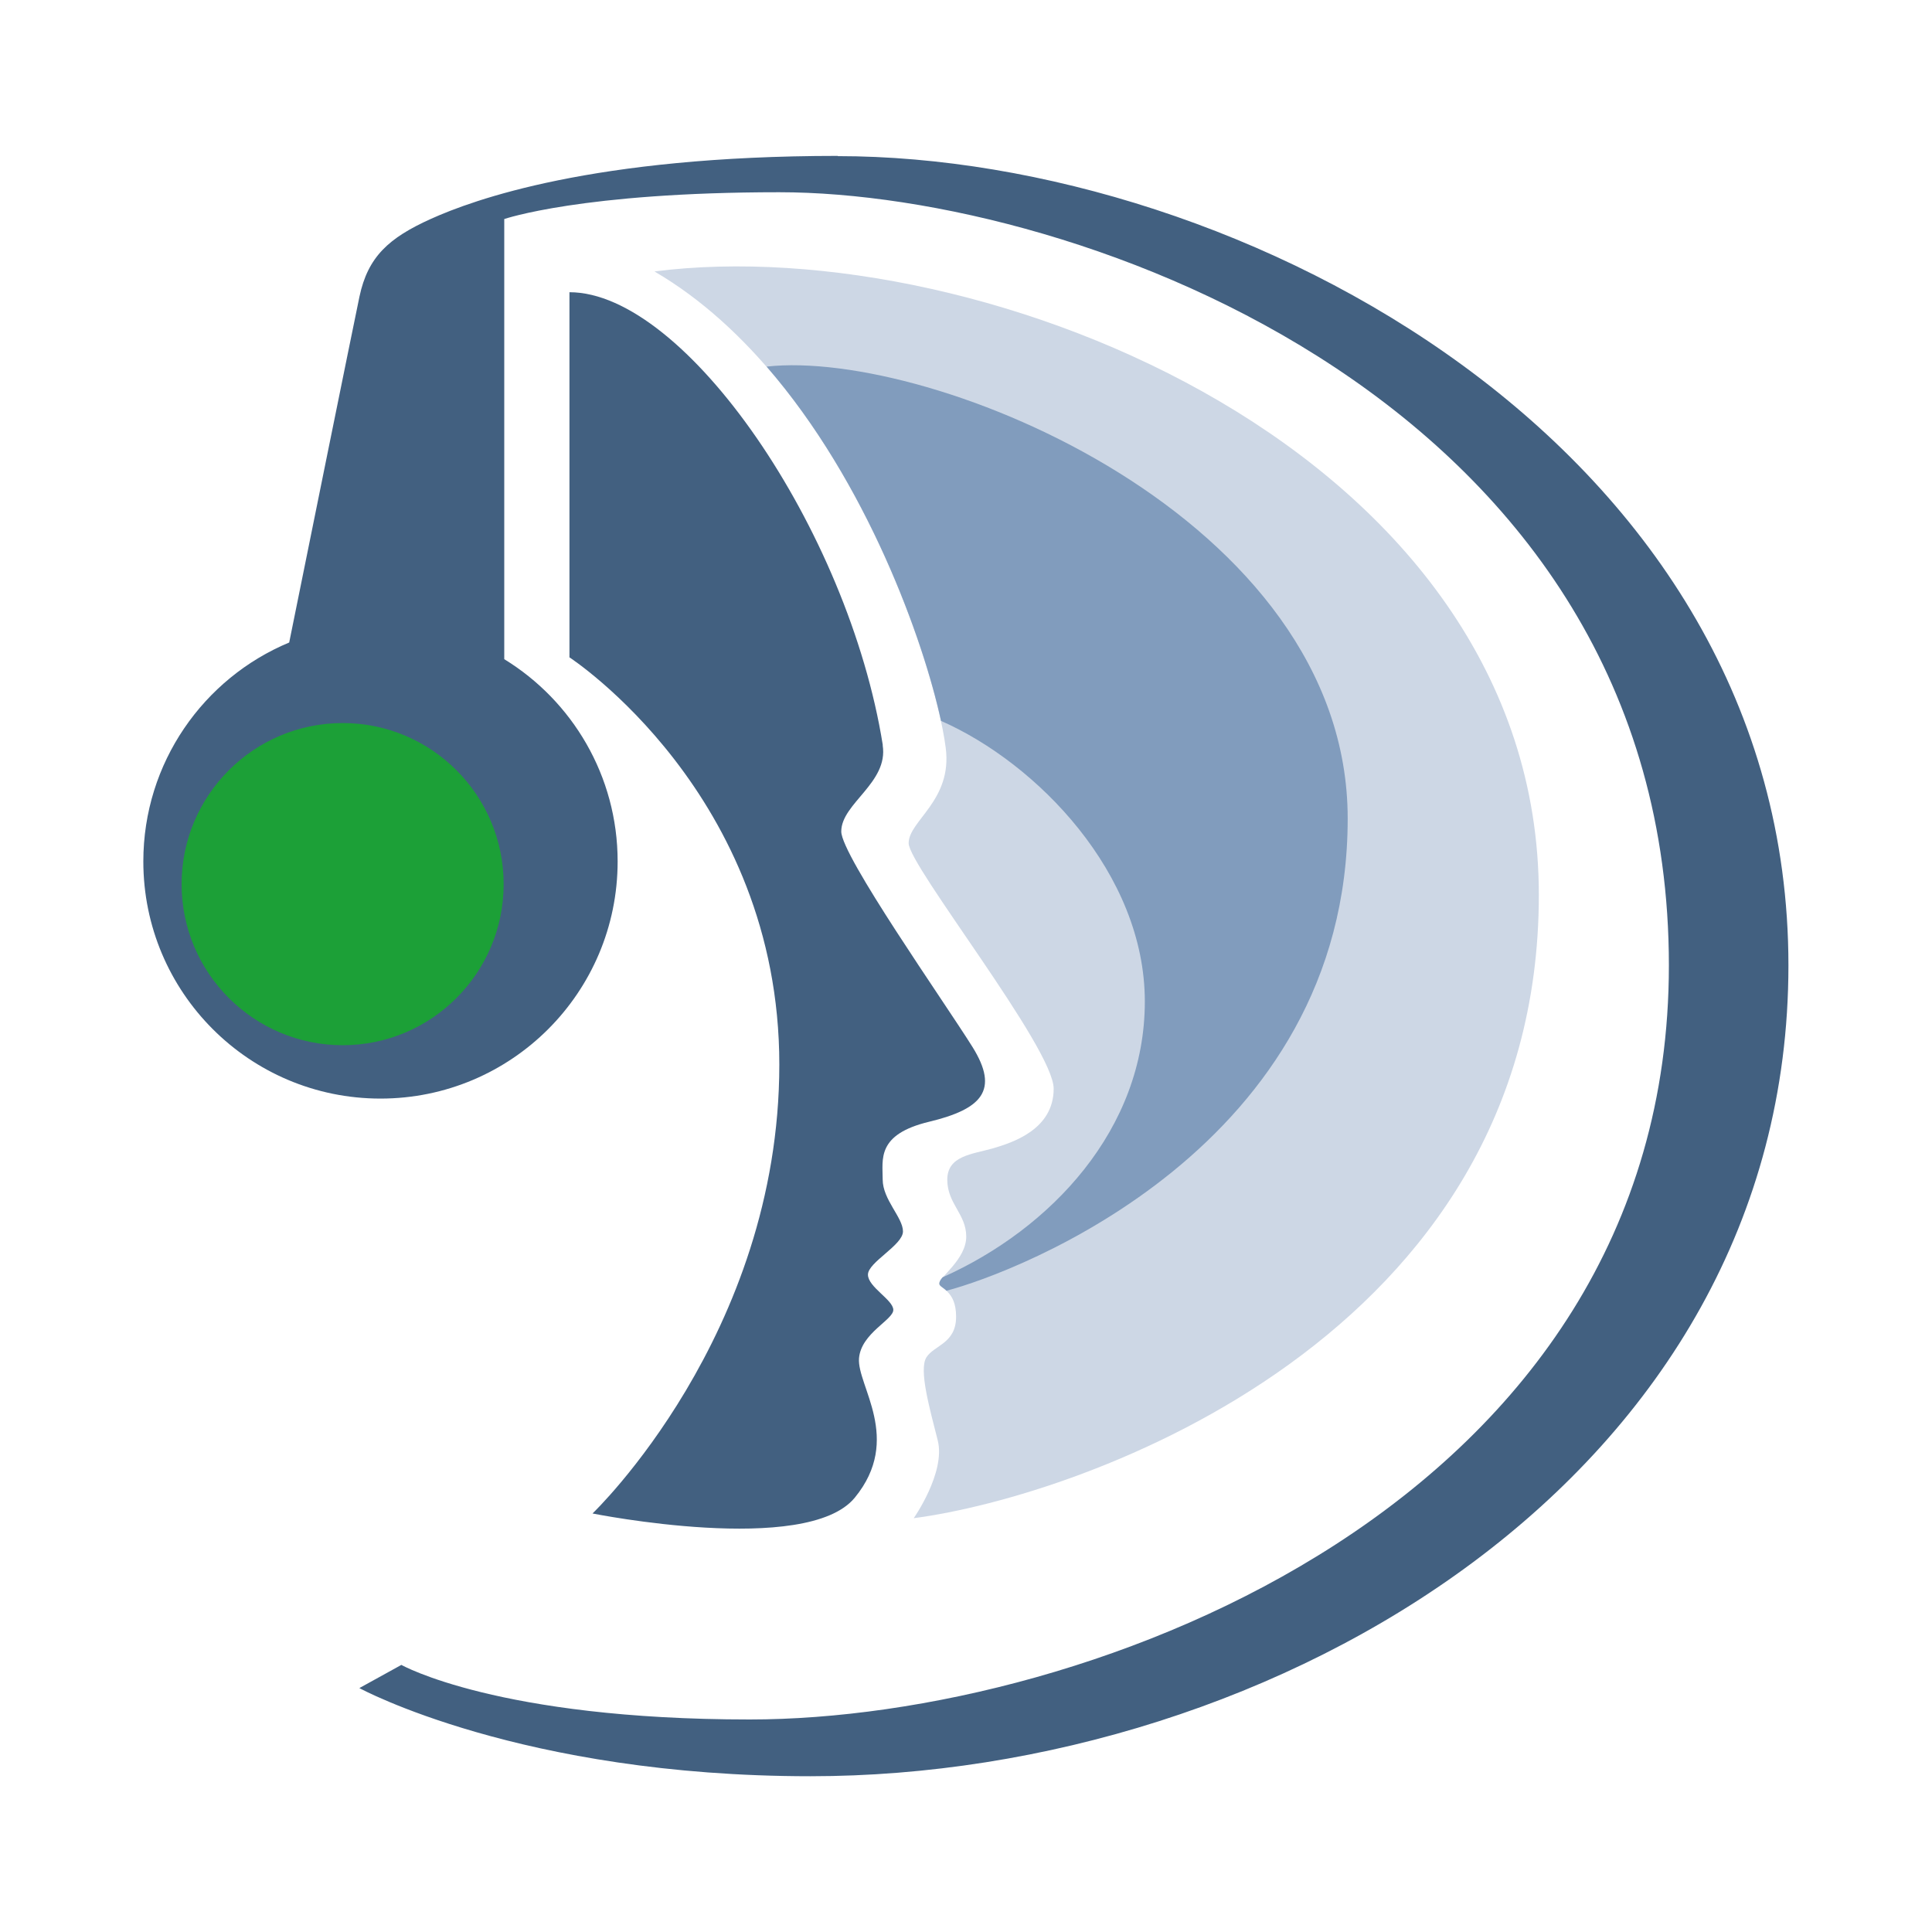 <?xml version="1.0" encoding="utf-8"?>
<svg xmlns="http://www.w3.org/2000/svg" xmlns:xlink="http://www.w3.org/1999/xlink" id="client-client_show" width="16"
     height="16" viewBox="0 0 16 16" x="32" y="96">
    <path fill="#426080"
          d="M6.939 1.291c-2.031 0-3.023 0.365-3.371 0.522s-0.521 0.313-0.591 0.643c-0.057 0.273-0.449 2.206-0.582 2.865-0.709 0.295-1.208 0.996-1.208 1.813 0 1.085 0.879 1.964 1.964 1.964s1.964-0.879 1.964-1.964c0-0.708-0.376-1.33-0.939-1.675v-3.645c0 0 0.643-0.222 2.277-0.222 2.457 0 7.368 1.74 7.368 6.403 0 4.456-4.814 6.245-7.612 6.245-2.085 0-2.885-0.452-2.885-0.452l-0.348 0.192c0 0 1.338 0.73 3.736 0.73 3.84 0 8.099-2.492 8.099-6.715 0-4.304-4.554-6.702-7.873-6.702z"></path>
    <path fill="#426080"
          d="M7.31 6.172c0.049 0.311-0.343 0.481-0.343 0.714 0 0.2 0.85 1.406 1.087 1.785 0.224 0.36 0.076 0.514-0.36 0.619s-0.384 0.311-0.384 0.478 0.168 0.315 0.168 0.43c0 0.114-0.29 0.255-0.29 0.358s0.21 0.209 0.21 0.292c0 0.083-0.266 0.192-0.284 0.4-0.019 0.226 0.364 0.668-0.035 1.155s-2.172 0.131-2.172 0.131 1.547-1.477 1.547-3.718c0-2.242-1.738-3.372-1.738-3.372s0-2.538 0-3.024c0.958 0 2.31 1.966 2.595 3.751z"></path>
    <path fill="#cdd7e5"
          d="M7.567 12.573c0 0 0.266-0.379 0.199-0.644s-0.158-0.585-0.094-0.688c0.065-0.102 0.246-0.114 0.246-0.337s-0.139-0.229-0.139-0.277c0-0.049 0.223-0.199 0.223-0.386s-0.157-0.272-0.157-0.471c0-0.199 0.206-0.211 0.375-0.259 0.168-0.049 0.506-0.158 0.506-0.495 0-0.338-1.201-1.846-1.201-2.033s0.364-0.353 0.307-0.79c-0.090-0.705-0.848-3.031-2.412-3.945 2.72-0.349 7.324 1.499 7.324 5.163-0 3.663-3.781 4.978-5.177 5.162z"></path>
    <path fill="#819cbd"
          d="M7.838 10.689c-0.019-0.021-0.059-0.039-0.059-0.056s0.006-0.031 0.027-0.055c0.898-0.401 1.675-1.227 1.675-2.284s-0.891-1.973-1.688-2.324c-0.144-0.666-0.61-1.974-1.444-2.934 1.362-0.152 4.812 1.248 4.812 3.743 0 2.724-2.75 3.761-3.322 3.91z"></path>
    <path fill="#1ca037"
          d="M4.171 7.322c0 0.736-0.597 1.334-1.333 1.334s-1.334-0.598-1.334-1.334c0-0.736 0.598-1.334 1.334-1.334s1.333 0.598 1.333 1.334z"></path>
</svg>